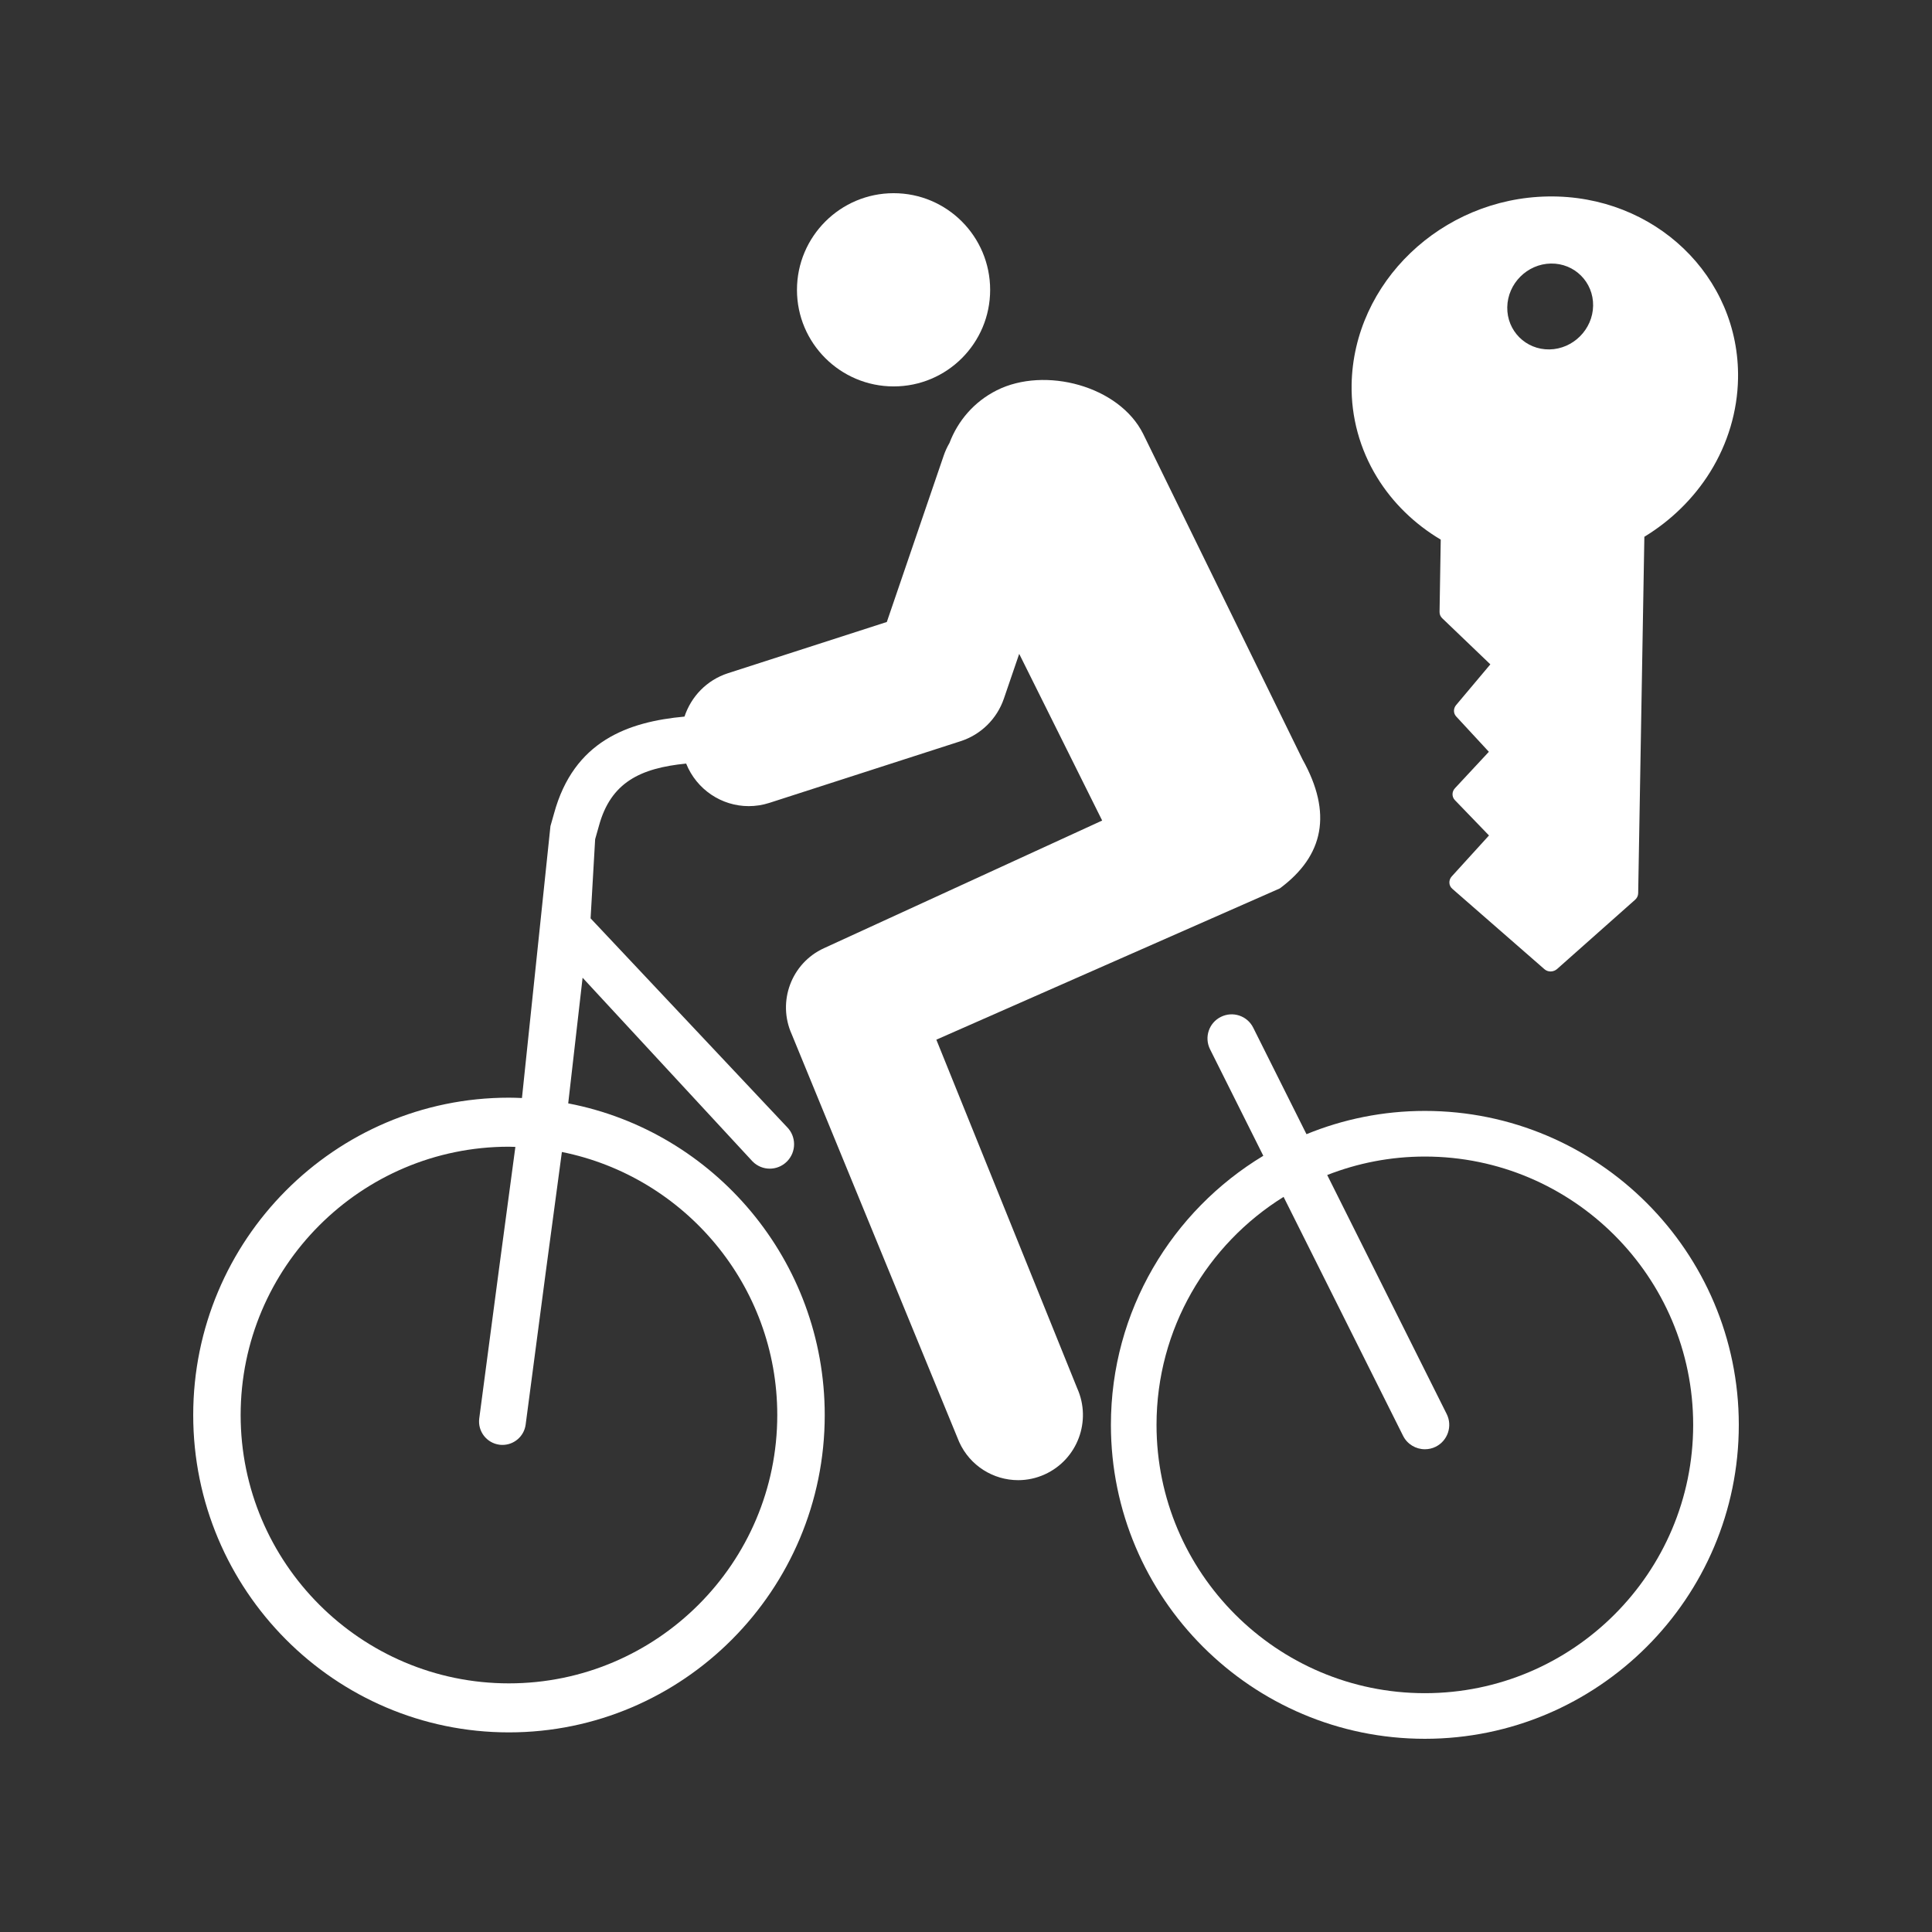 <?xml version="1.0" encoding="utf-8"?>
<!-- Generator: Adobe Illustrator 16.0.0, SVG Export Plug-In . SVG Version: 6.00 Build 0)  -->
<!DOCTYPE svg PUBLIC "-//W3C//DTD SVG 1.1//EN" "http://www.w3.org/Graphics/SVG/1.1/DTD/svg11.dtd">
<svg version="1.1" id="Calque_1" xmlns="http://www.w3.org/2000/svg" xmlns:xlink="http://www.w3.org/1999/xlink" x="0px" y="0px"
	 width="170.079px" height="170.078px" viewBox="0 0 170.079 170.078" enable-background="new 0 0 170.079 170.078"
	 xml:space="preserve">
<rect x="0" y="0" width="170.079" height="170.078" fill="#333333" stroke="none"/>
<g>
	<path fill="#FFFFFF" d="M126.832,47.504c-0.012,0.75-0.104,6.367-0.104,6.367c-0.002,0.207,0.078,0.406,0.229,0.549
		c0,0,3.435,3.289,4.242,4.064c-0.699,0.834-3.013,3.584-3.013,3.584c-0.254,0.301-0.251,0.729,0.009,1.008
		c0,0,2.174,2.354,2.874,3.106c-0.725,0.78-2.983,3.205-2.983,3.205c-0.287,0.306-0.288,0.757-0.009,1.05
		c0,0,2.279,2.36,3.003,3.111c-0.741,0.813-3.279,3.605-3.279,3.605c-0.295,0.324-0.275,0.809,0.048,1.088l8.117,7.084
		c0.31,0.268,0.787,0.26,1.106-0.019l6.869-6.097c0.169-0.148,0.271-0.359,0.272-0.579c0,0,0.529-30.538,0.544-31.377
		c2.358-1.435,4.354-3.392,5.784-5.688c1.561-2.508,2.413-5.361,2.463-8.252c0.154-8.98-7.347-16.166-16.725-16.018
		c-9.379,0.148-17.137,7.579-17.293,16.561c-0.048,2.864,0.724,5.688,2.232,8.152C122.586,44.247,124.524,46.133,126.832,47.504z
		 M136.528,23.2c2.084-0.034,3.753,1.634,3.718,3.716c-0.034,2.083-1.76,3.81-3.843,3.844s-3.75-1.633-3.715-3.716
		C132.723,24.958,134.447,23.235,136.528,23.2z"/>
	<path fill="#FFFFFF" d="M125.434,97.797c-3.685,0-7.202,0.73-10.421,2.048l-4.688-9.374c-0.522-1.051-1.797-1.479-2.852-0.95
		c-1.051,0.523-1.475,1.8-0.949,2.85l4.688,9.376c-8.03,4.841-13.416,13.646-13.416,23.689c0,15.239,12.398,27.635,27.638,27.635
		c15.238,0,27.637-12.396,27.637-27.635S140.672,97.797,125.434,97.797z M125.434,149.055c-13.024,0-23.622-10.593-23.622-23.619
		c0-8.461,4.477-15.899,11.186-20.071l10.517,21.03c0.375,0.752,1.132,1.186,1.922,1.186c0.321,0,0.649-0.07,0.956-0.223
		c1.062-0.533,1.493-1.824,0.961-2.883l-10.516-21.035c2.664-1.045,5.565-1.626,8.597-1.626c13.023,0,23.62,10.598,23.62,23.622
		C149.054,138.462,138.458,149.055,125.434,149.055z"/>
	<path fill="#FFFFFF" d="M78.671,34.017c4.697,0,8.494-3.803,8.494-8.497c0-4.698-3.797-8.513-8.494-8.513
		c-4.693,0-8.512,3.814-8.512,8.513C70.159,30.214,73.979,34.017,78.671,34.017z"/>
	<path fill="#FFFFFF" d="M82.429,91.526l30.235-13.316c3.89-2.879,4.64-6.629,2.003-11.352l-14.027-28.654
		c-2.112-4.245-8.667-5.968-12.893-3.844c-1.999,1.004-3.427,2.693-4.163,4.639c-0.202,0.342-0.37,0.71-0.505,1.102l-5.01,14.654
		l-13.98,4.509c-1.884,0.607-3.25,2.07-3.832,3.82c-4.969,0.455-9.745,2.152-11.484,8.531c-0.115,0.417-0.218,0.774-0.316,1.112
		l-2.508,23.936c-0.384-0.017-0.764-0.031-1.15-0.031c-15.326,0-27.79,12.534-27.79,27.941c0,15.401,12.464,27.934,27.79,27.934
		c15.33,0,27.804-12.532,27.804-27.934c0-13.611-9.738-24.976-22.582-27.439l1.266-11.061l14.967,16.177
		c0.417,0.42,0.965,0.631,1.511,0.631c0.546,0,1.095-0.211,1.512-0.631c0.837-0.839,0.837-2.199,0-3.037L51.991,80.844l0.401-6.965
		c0.105-0.359,0.214-0.734,0.334-1.179c1.044-3.827,3.646-5.081,7.677-5.481c0.926,2.296,3.129,3.747,5.508,3.747
		c0.604,0,1.216-0.092,1.823-0.287l16.828-5.429c1.792-0.576,3.207-1.97,3.816-3.759l1.345-3.931l7.304,14.675l-24.5,11.241
		c-2.858,1.31-4.124,4.697-2.828,7.575l14.736,35.881c0.953,2.117,3.027,3.371,5.198,3.371c0.785,0,1.585-0.164,2.348-0.513
		c2.869-1.307,4.142-4.7,2.845-7.583L82.429,91.526z M68.425,124.572c0,13.021-10.601,23.619-23.627,23.619
		c-13.022,0-23.613-10.598-23.613-23.619c0-13.026,10.591-23.624,23.613-23.624c0.191,0,0.379,0.008,0.572,0.017
		c-0.85,6.276-1.89,14.1-3.181,23.908c-0.145,1.128,0.649,2.16,1.777,2.309c0.091,0.013,0.179,0.017,0.27,0.017
		c1.017,0,1.902-0.754,2.039-1.791c1.293-9.87,2.336-17.716,3.189-23.996C60.264,103.585,68.425,113.143,68.425,124.572z"/>
</g>
</svg>
